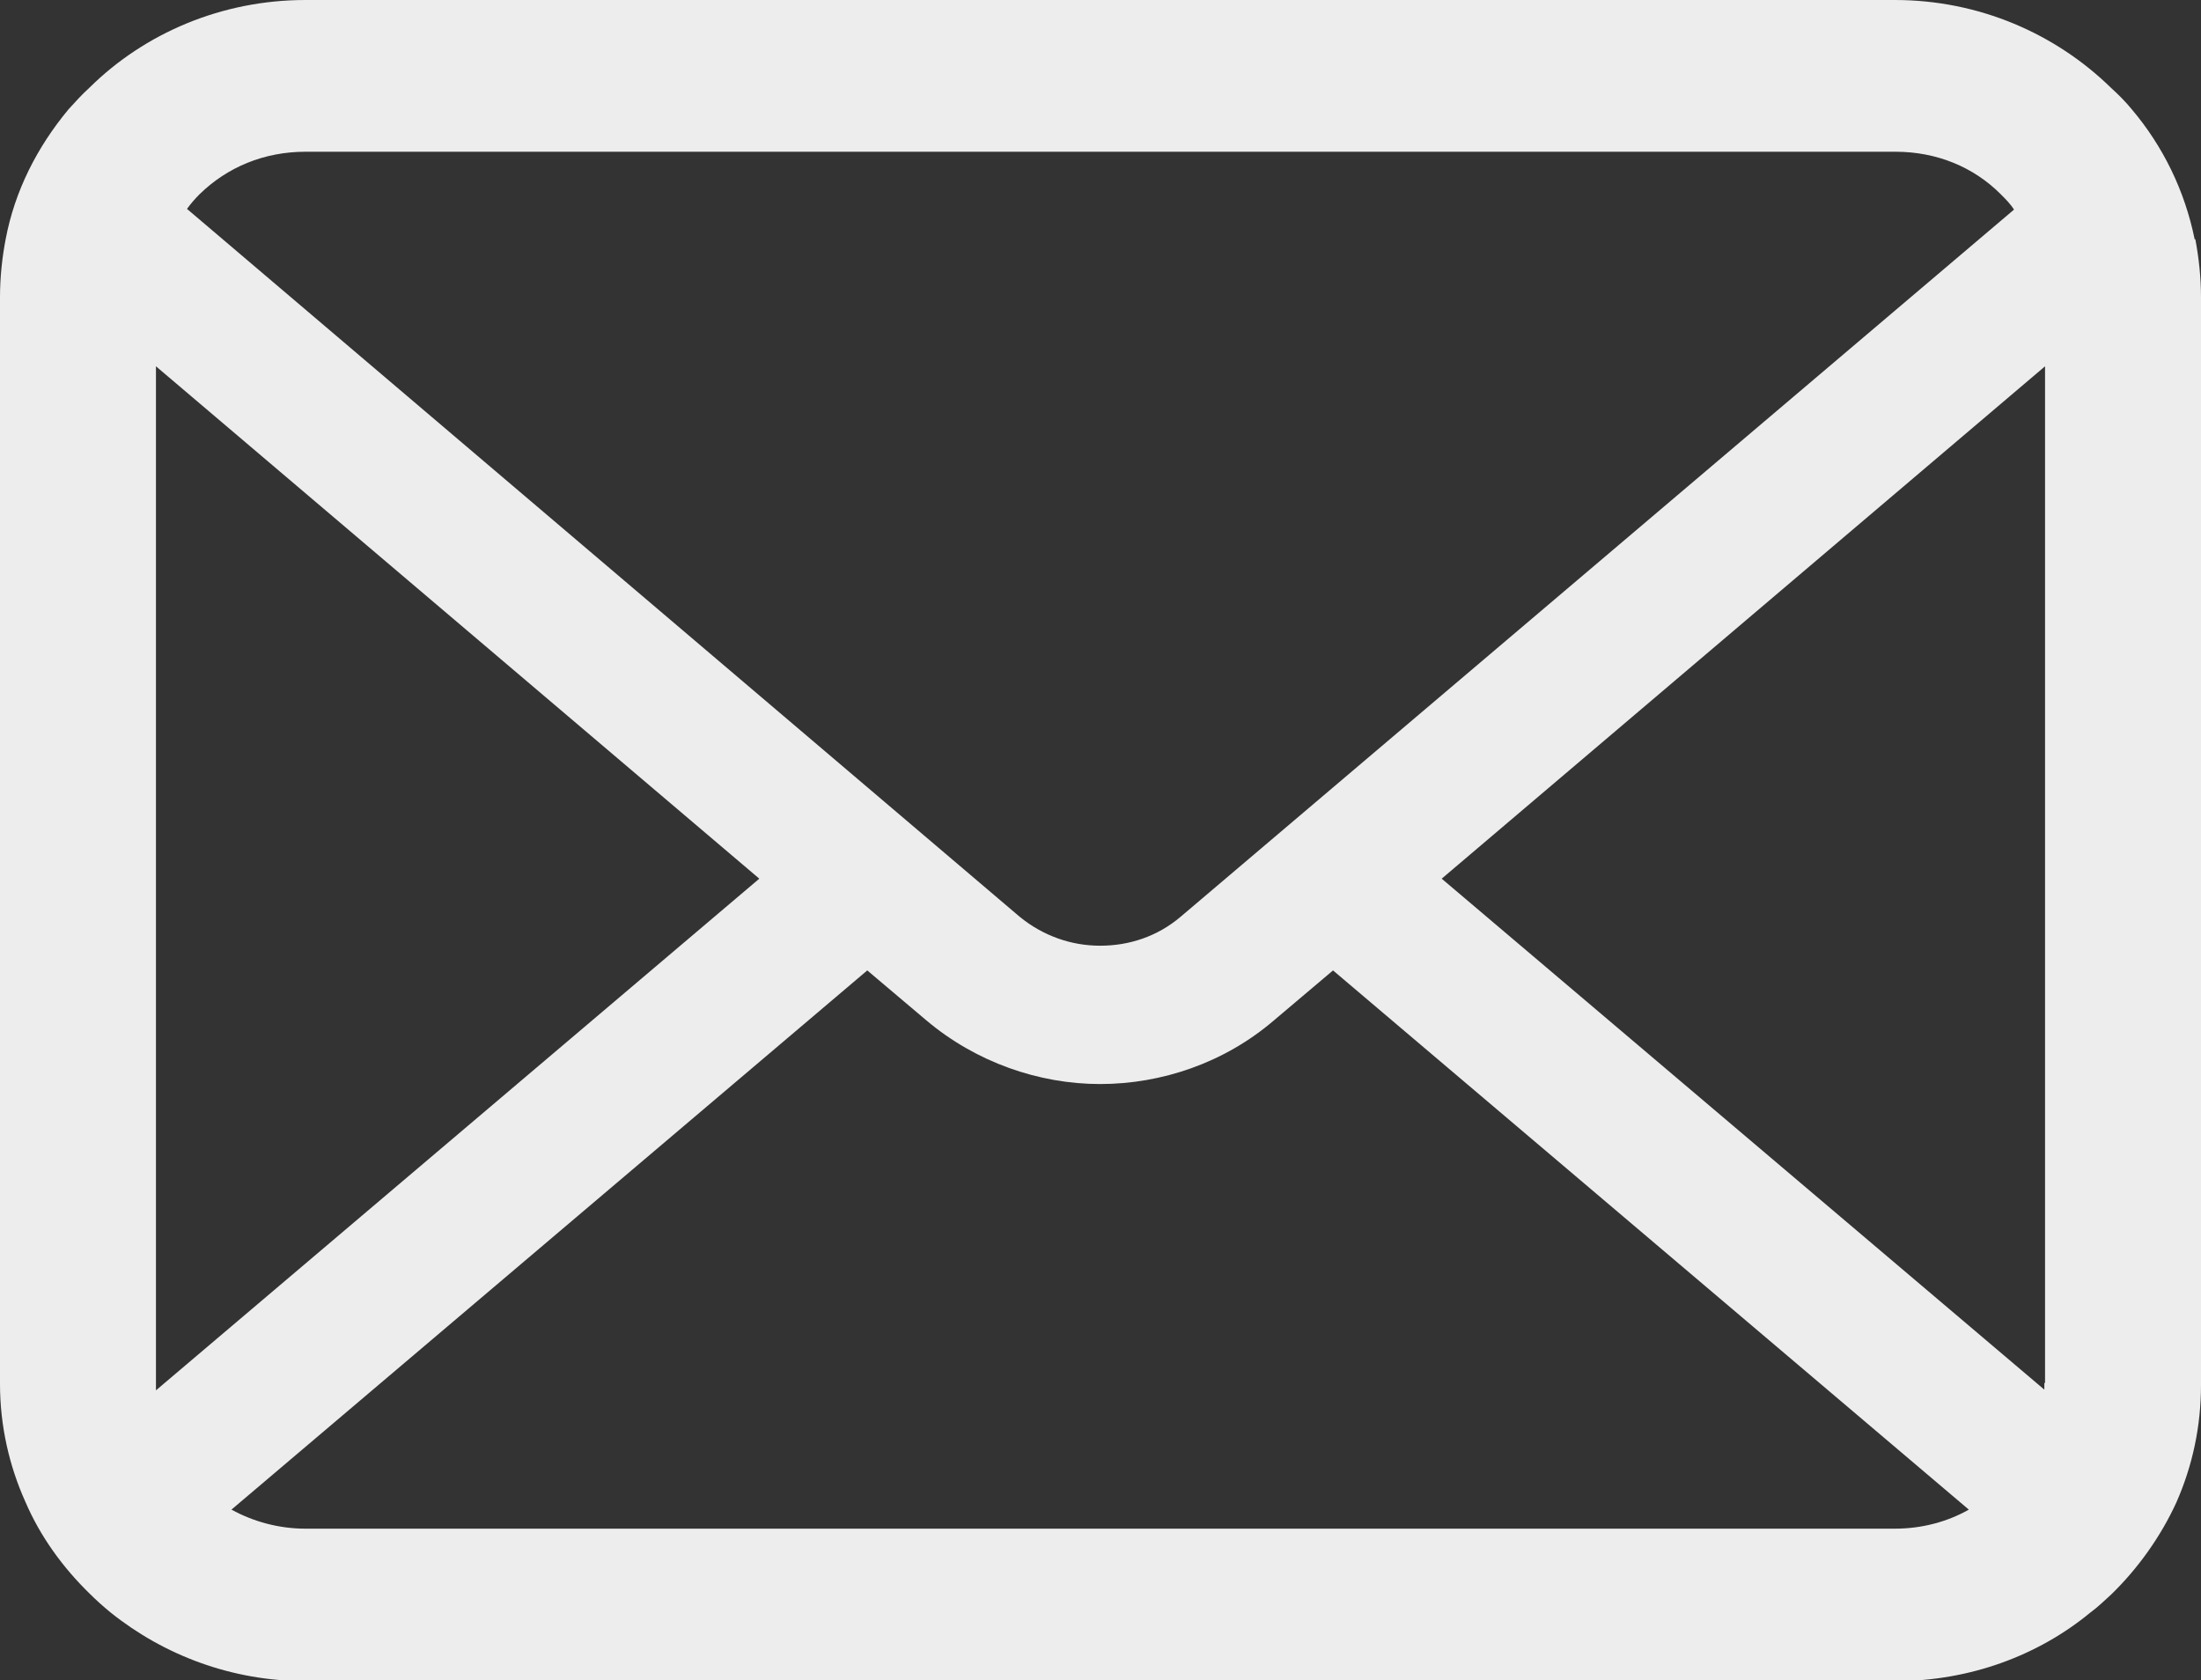 <?xml version="1.0" encoding="UTF-8"?>
<svg id="Layer_2" data-name="Layer 2" xmlns="http://www.w3.org/2000/svg" viewBox="0 0 31.19 23.81">
  <rect x="0" y="0" width="31.19" height="23.81" fill="#333333" stroke="none"/>
  <defs>
    <style>
      .cls-1 {
        fill: #ededed;
      }
    </style>
  </defs>
  <g id="export">
    <path class="cls-1" d="M28.97,19.6s0,.07,0,.09l-8.54-7.24,8.55-7.26v14.4ZM26.86,21.66H4.33c-.38,0-.74-.1-1.05-.27l9.01-7.64.84.71c.7.59,1.59.9,2.46.9s1.76-.3,2.46-.9l.84-.71,9.01,7.64c-.3.17-.66.27-1.05.27M2.21,19.6V5.19l8.55,7.26-8.55,7.25v-.09M2.83,2.75c.39-.38.91-.6,1.5-.6h22.53c.59,0,1.11.22,1.49.6.07.07.14.14.19.22l-11.81,10.02c-.33.28-.73.41-1.14.41s-.81-.14-1.14-.41L2.65,2.96c.05-.07.11-.14.18-.21M31.1,3.39c-.14-.69-.45-1.32-.89-1.84-.09-.11-.19-.21-.3-.31-.78-.76-1.86-1.24-3.06-1.24H4.33c-1.19,0-2.28.47-3.06,1.24-.11.1-.2.2-.3.31-.44.53-.76,1.15-.89,1.84-.05.26-.08.54-.08.82v15.4c0,.59.13,1.16.36,1.67.21.49.53.93.91,1.3.09.09.19.18.3.27.75.6,1.71.97,2.76.97h22.53c1.05,0,2.02-.36,2.76-.97.11-.08.2-.17.3-.26.38-.37.7-.82.92-1.3h0c.23-.52.35-1.08.35-1.67V4.21c0-.28-.03-.55-.08-.82"/>
  </g>
</svg>